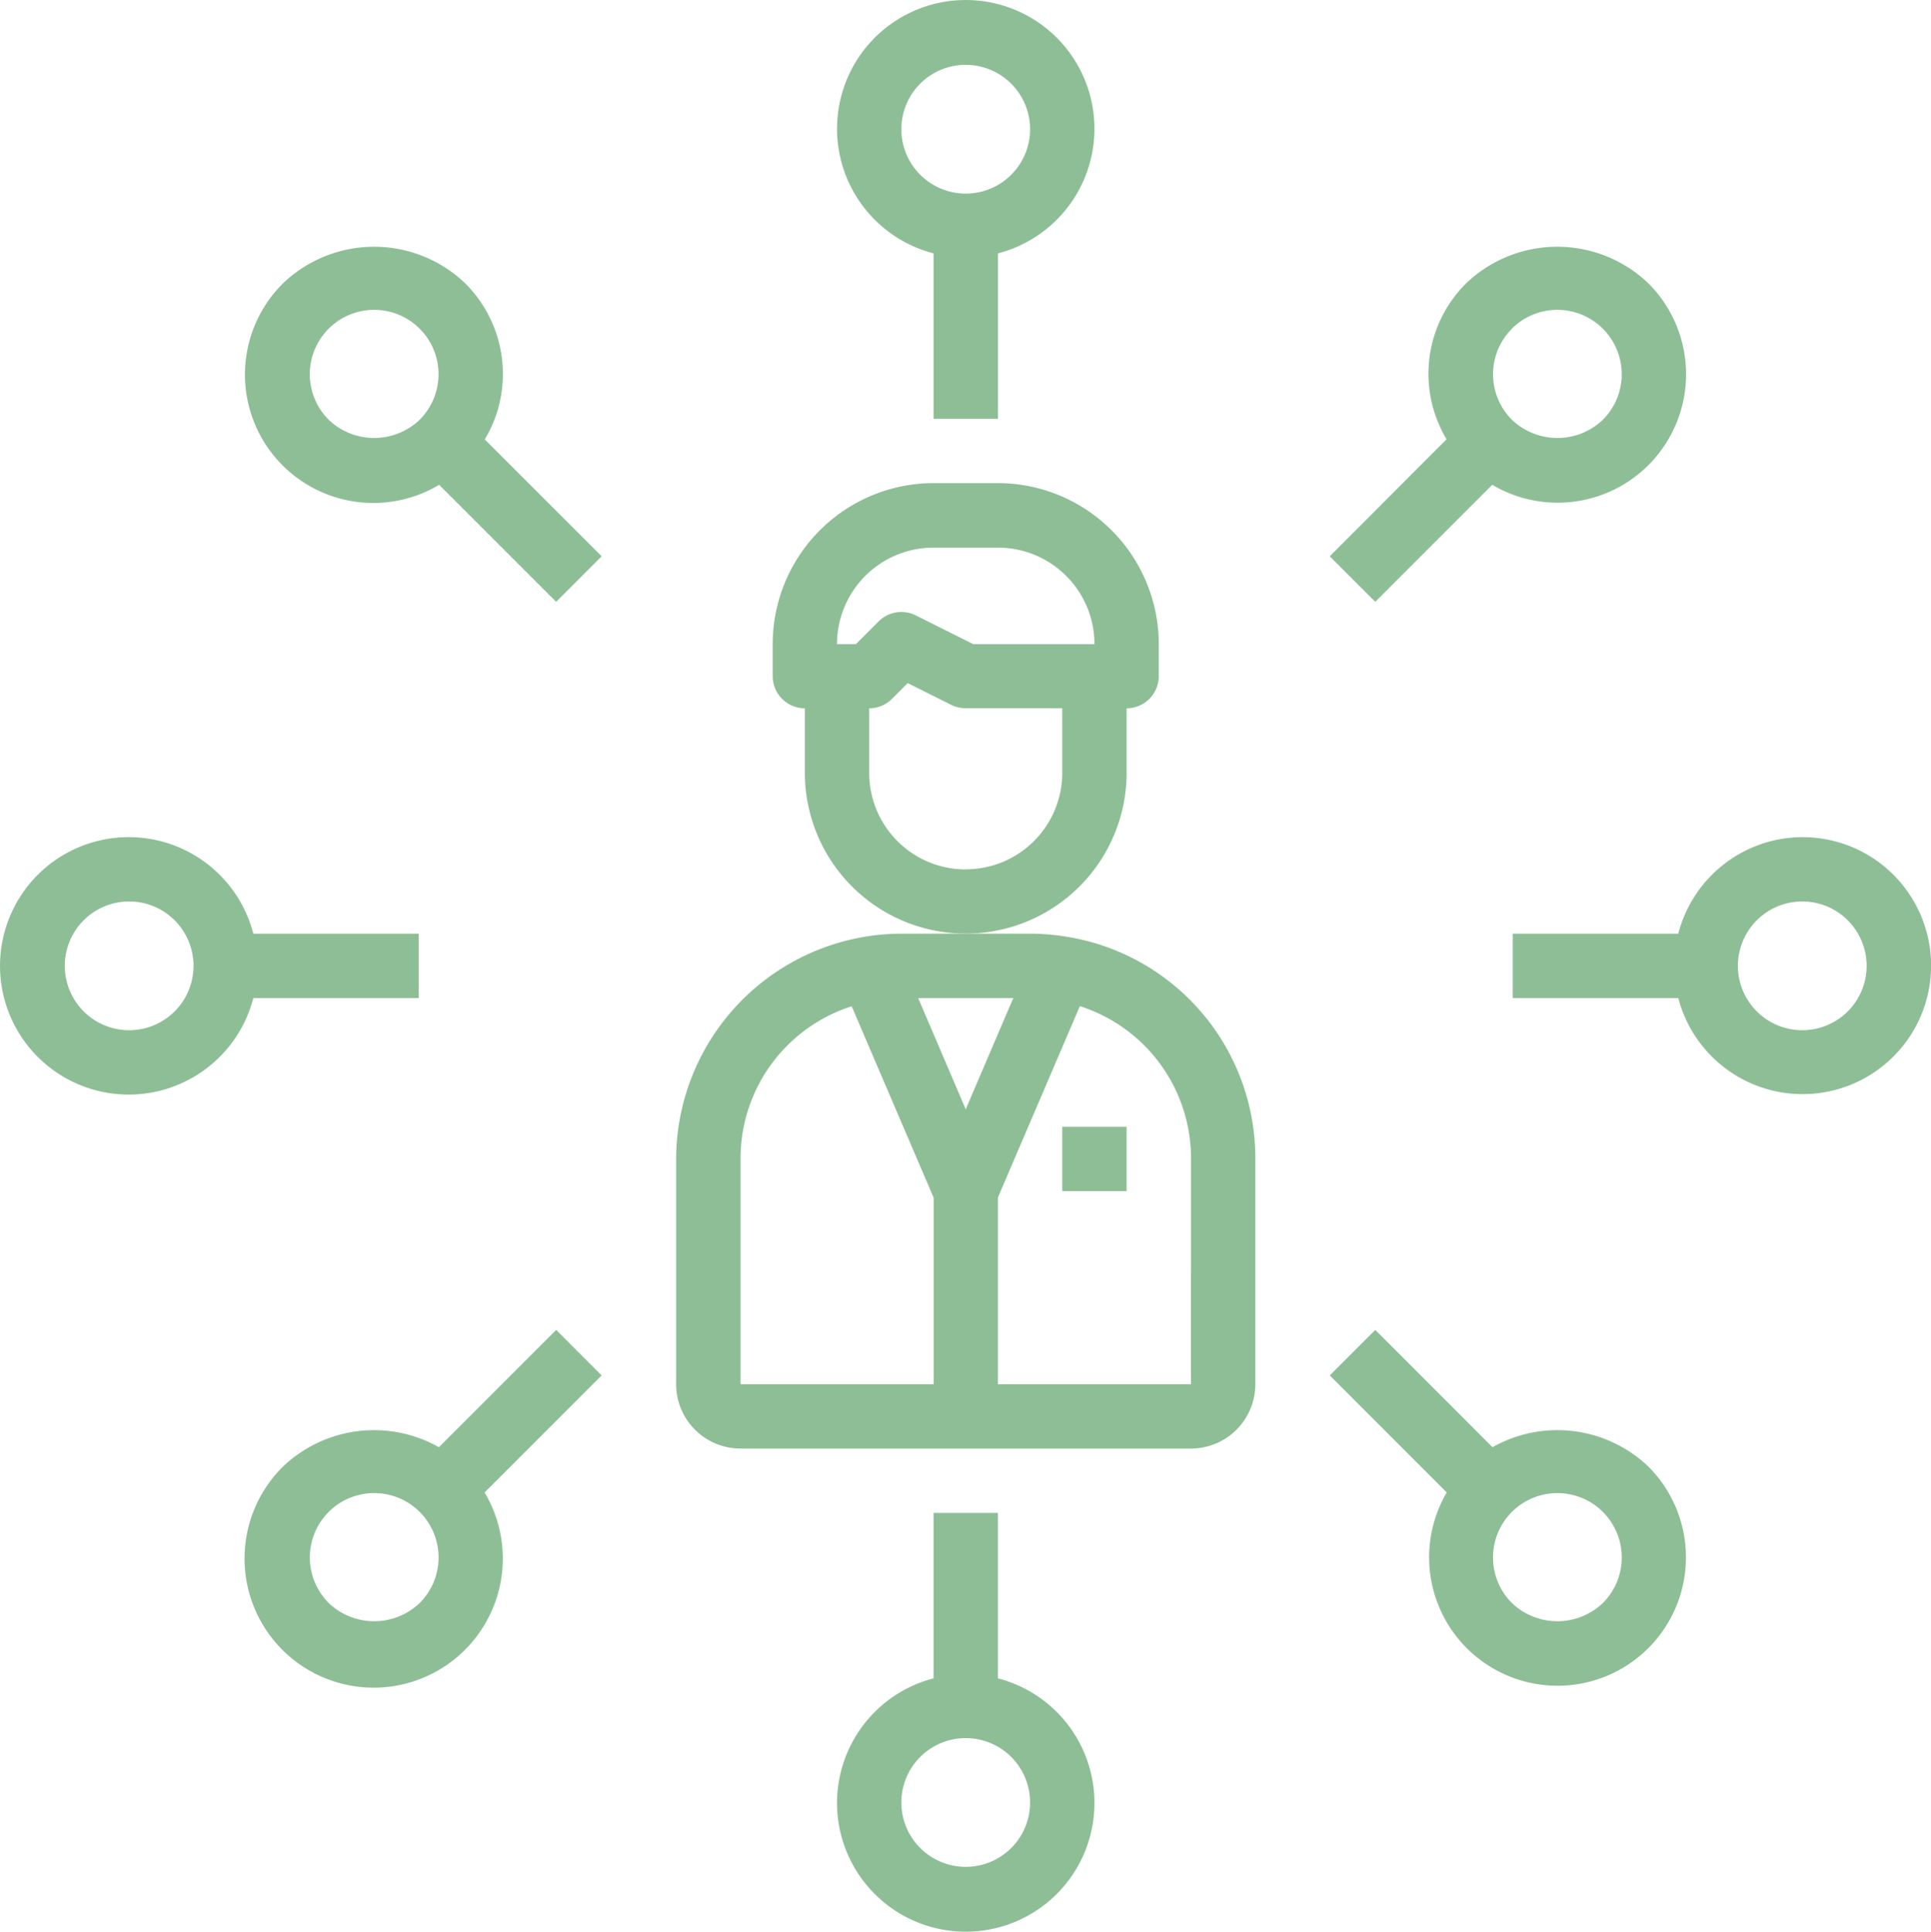 <svg xmlns="http://www.w3.org/2000/svg" width="58.892" height="58.907" viewBox="0 0 58.892 58.907">
  <g id="Page-1" transform="translate(-0.015)">
    <g id="Pharmacies" transform="translate(-1131 -2036)">
      <g id="Group-18" transform="translate(-551 453)">
        <g id="Group-2" transform="translate(551 1413)">
          <g id="Group-7" transform="translate(208 160)">
            <g id="Group-6-Copy-4" transform="translate(889 10)">
              <g id="_058-skill" data-name="058-skill" transform="translate(34)">
                <path id="Shape" d="M32.529,28.563a6.8,6.8,0,0,0-1.1-.091H27.505a6.889,6.889,0,0,0-6.869,6.869V42.21A1.963,1.963,0,0,0,22.6,44.173H36.337A1.962,1.962,0,0,0,38.3,42.21V35.341a6.834,6.834,0,0,0-5.771-6.778Zm-1.61,1.872-1.451,3.392-1.451-3.392ZM22.6,35.341a4.873,4.873,0,0,1,3.39-4.655l2.5,5.838V42.21H22.6ZM36.337,42.21H30.449V36.519l2.5-5.837a4.872,4.872,0,0,1,3.39,4.66Z" fill="#8ebe96"/>
                <path id="Path" d="M32.412,34.36h1.962v1.962H32.412Z" fill="#8ebe96"/>
                <path id="Shape-2" data-name="Shape" d="M34.374,23.566V21.6a.981.981,0,0,0,.981-.981v-.981a4.912,4.912,0,0,0-4.906-4.906H28.487a4.912,4.912,0,0,0-4.906,4.906v.981a.981.981,0,0,0,.981.981v1.963a4.906,4.906,0,1,0,9.813,0ZM28.487,16.7h1.963a2.943,2.943,0,0,1,2.944,2.944H29.7l-1.756-.878a.981.981,0,0,0-1.133.184l-.694.694h-.575A2.944,2.944,0,0,1,28.487,16.7Zm.981,9.813a2.944,2.944,0,0,1-2.944-2.944V21.6a.981.981,0,0,0,.694-.288l.481-.481,1.331.666a.987.987,0,0,0,.438.1h2.944v1.963A2.944,2.944,0,0,1,29.468,26.51Z" fill="#8ebe96"/>
                <path id="Shape-3" data-name="Shape" d="M28.487,7.726v5.046h1.963V7.726a3.925,3.925,0,1,0-1.963,0Zm.981-5.748A1.963,1.963,0,1,1,27.505,3.94a1.962,1.962,0,0,1,1.963-1.963Z" fill="#8ebe96"/>
                <path id="Shape-4" data-name="Shape" d="M15.352,11.412A3.9,3.9,0,0,0,14.2,8.637a4.017,4.017,0,0,0-5.55,0,3.915,3.915,0,0,0,4.758,6.147l3.568,3.568,1.388-1.389L14.8,13.4A3.882,3.882,0,0,0,15.352,11.412ZM10.039,12.8a1.963,1.963,0,1,1,2.775,0A2.009,2.009,0,0,1,10.039,12.8Z" fill="#8ebe96"/>
                <path id="Shape-5" data-name="Shape" d="M30.449,51.181V46.135H28.487v5.046a3.925,3.925,0,1,0,1.963,0Zm-.981,5.748a1.963,1.963,0,1,1,1.963-1.963,1.963,1.963,0,0,1-1.963,1.963Z" fill="#8ebe96"/>
                <path id="Shape-6" data-name="Shape" d="M45.534,44.132l-3.576-3.577L40.57,41.943l3.568,3.568a3.916,3.916,0,1,0,6.146-.792,4.023,4.023,0,0,0-4.751-.587ZM48.9,48.883a2.009,2.009,0,0,1-2.775,0,1.963,1.963,0,1,1,2.775,0Z" fill="#8ebe96"/>
                <path id="Shape-7" data-name="Shape" d="M54.981,25.528A3.925,3.925,0,0,0,51.2,28.472H46.15v1.963H51.2a3.918,3.918,0,1,0,3.786-4.906Zm0,5.888a1.963,1.963,0,1,1,1.963-1.963A1.963,1.963,0,0,1,54.981,31.416Z" fill="#8ebe96"/>
                <path id="Shape-8" data-name="Shape" d="M12.786,30.435V28.472H7.741a3.925,3.925,0,1,0,0,1.963Zm-8.832.981a1.963,1.963,0,1,1,1.963-1.963A1.963,1.963,0,0,1,3.954,31.416Z" fill="#8ebe96"/>
                <path id="Shape-9" data-name="Shape" d="M16.978,40.555,13.4,44.132a4.024,4.024,0,0,0-4.751.588,3.938,3.938,0,1,0,6.146.792l3.568-3.568Zm-4.163,8.328a2.009,2.009,0,0,1-2.775,0,1.963,1.963,0,1,1,2.775,0Z" fill="#8ebe96"/>
                <path id="Shape-10" data-name="Shape" d="M41.958,18.352l3.568-3.568a3.917,3.917,0,0,0,4.758-6.147,4.018,4.018,0,0,0-5.551,0,3.884,3.884,0,0,0-.6,4.758L40.57,16.964Zm4.164-8.328A1.963,1.963,0,0,1,48.9,12.8a2.009,2.009,0,0,1-2.775,0,1.963,1.963,0,0,1,0-2.775Z" fill="#8ebe96"/>
              </g>
            </g>
          </g>
        </g>
      </g>
    </g>
  </g>
</svg>
